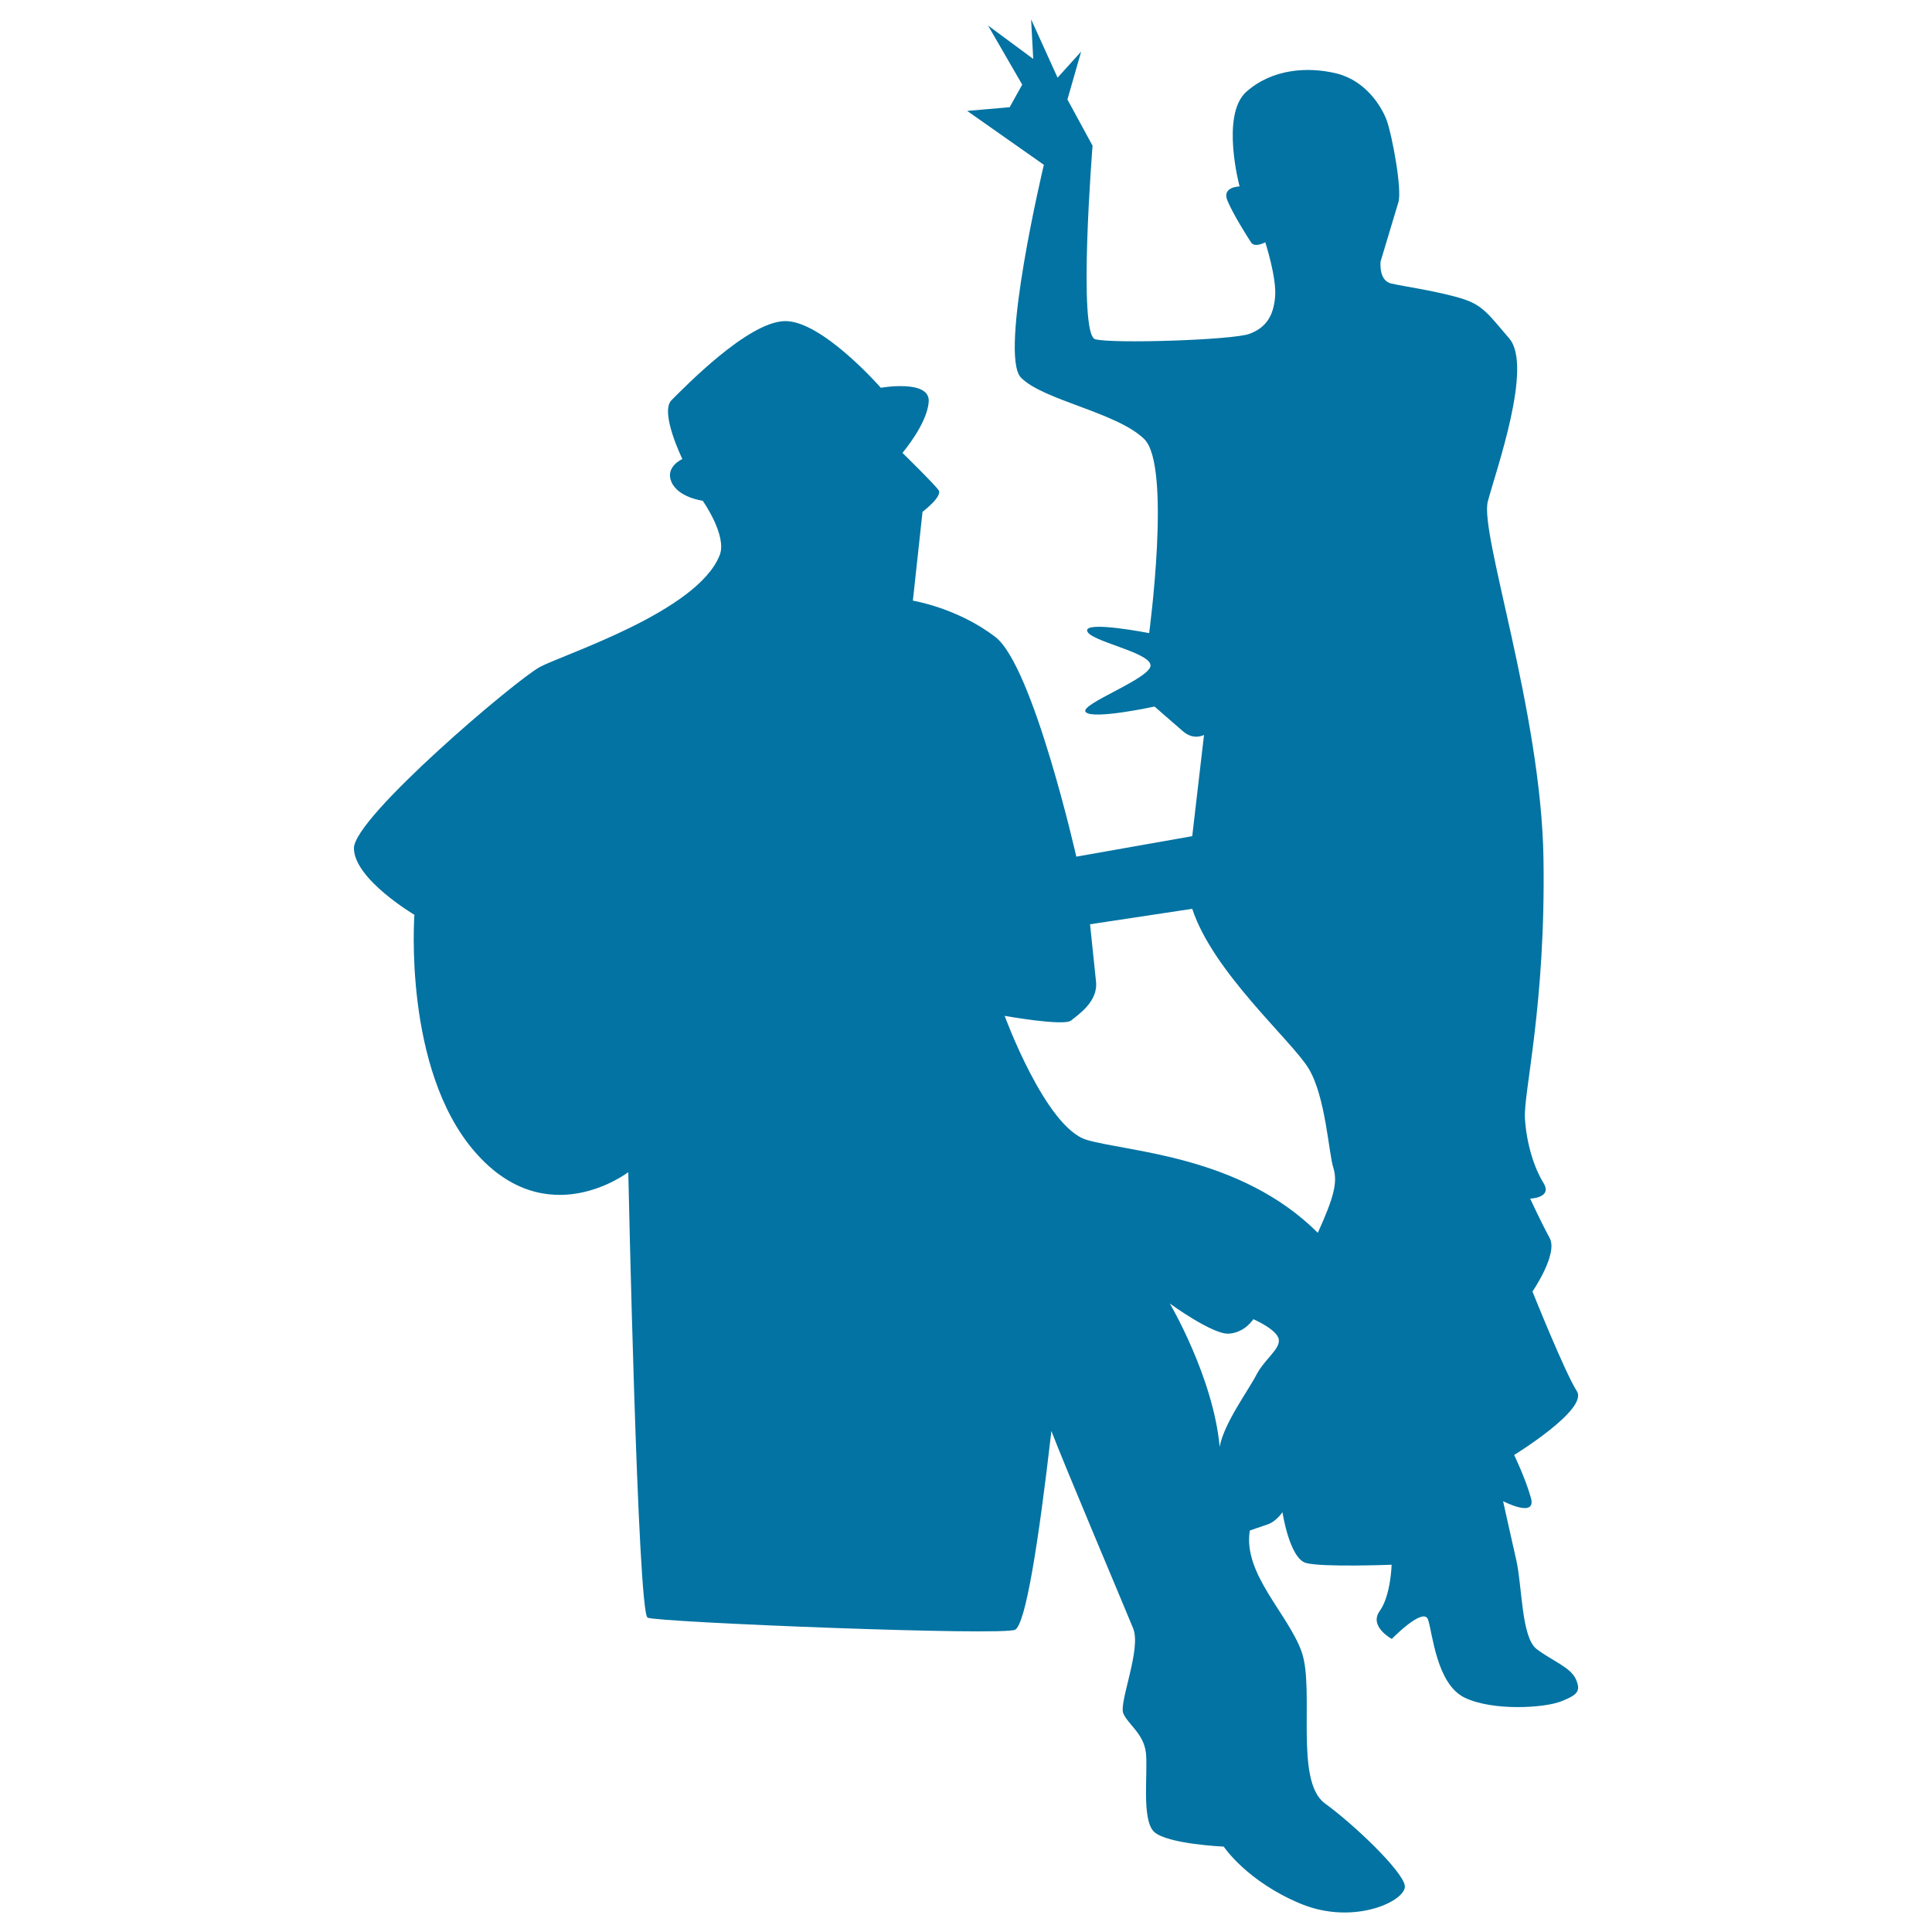 <svg xmlns="http://www.w3.org/2000/svg" viewBox="0 0 1000 1000" style="fill:#0273a2">
<title>Flamenco Dancer And Guitar Player Silhouettes SVG icon</title>
<g><path d="M795.3,853.5c-7.9-6.1-7.4-32.7-10.5-46.1c-3.1-13.5-6.8-30.4-6.8-30.4s17.4,9.1,14.4-1.7c-3-10.6-8.7-22.2-8.7-22.2s38.5-23.6,32.5-33c-6.1-9.4-23-51.6-23-51.6s13.4-19.5,8.9-27.7c-4.4-8.1-10.1-20.4-10.1-20.4s11.7-0.3,6.9-8.1c-4.8-7.8-8.8-20.2-9.6-33.5c-0.8-13.3,10.8-58.5,9.6-134.5c-1.2-76-33.2-168.3-28.8-184.8c4.4-16.5,23.4-69.9,11.1-84.3c-12.3-14.4-14.3-17.9-27.4-21.5c-13-3.5-26.7-5.4-33.5-6.9c-6.9-1.4-5.7-11.5-5.7-11.5s7.2-23.9,9.2-30.6c2-6.7-3.3-35-6.1-42.6c-2.9-7.6-11.2-20.5-26-24.1c-14.8-3.6-33.3-2.4-46.7,9.6c-13.3,12.1-3.4,48.9-3.4,48.9s-9.3,0.1-6.3,7.3c3,7.2,10.2,18.5,12.2,21.6c1.9,3.1,7.4,0,7.4,0s5.9,18.1,5.1,28.1c-0.8,10-4.7,16.1-13.3,19.3c-8.6,3.2-70.5,5.2-79.8,2.8c-9.2-2.4-1.4-100.2-1.4-100.2l-13-23.9l7.1-24.8l-12.2,13.5L533.7,10l1.1,20.5l-23.4-17.3l17.7,30.6l-6.5,11.7l-22,1.9l39.7,27.9c0,0-23.5,98.4-11.8,110.2c11.7,11.8,49.6,17.9,63.8,31.8c14.1,14,2.5,100.4,2.5,100.4s-33.1-6.5-32.1-1.2c1,5.3,31.6,10.8,32.8,17.6c1.2,6.8-37.5,20.5-33.5,24.5c3.9,4,35.6-2.9,35.6-2.9s9.1,8,14.7,12.8c5.6,4.9,10.9,1.9,10.9,1.9l-6.1,52.4l-60,10.6c0,0-22.3-98.6-41.9-113.7c-19.7-15.1-42.7-18.8-42.7-18.8l5-46c0,0,10.6-8,8.3-11.2c-2.2-3.2-18.7-19.3-18.7-19.3s12.8-14.9,13.6-26.5c0.8-11.7-24.8-7.2-24.8-7.2s-30.5-34.9-49.7-34.5c-19.3,0.4-52.3,34.7-58.6,40.9c-6.3,6.2,5.6,30.5,5.6,30.5s-9.2,4-5.6,12c3.6,8,16.2,9.6,16.2,9.6v0.1c0,0,12.7,18,8.7,28.1c-11.6,29.3-80.9,51.3-93,57.8c-12.2,6.5-96.3,77.8-96.3,93.8c0,16,31.3,34.5,31.3,34.5s-6,79.8,31.3,122.7c37.3,43,79.4,10.5,79.4,10.5s4.8,228.2,10,230.6c5.1,2.4,185,9.6,190.3,6.2c5.4-3.4,11.9-43.9,18.7-102.8c7.2,18.8,38,91.5,42.3,102.1c4.4,10.6-7.4,38.3-5.1,44c2.3,5.6,10.5,10.4,11.7,20.3c1.2,9.9-2.4,34.6,4.2,41c6.7,6.4,36.1,7.7,36.1,7.7s11.9,18,39.9,29.6c28.1,11.6,55.4-2,53.8-9.6c-1.6-7.7-25.6-30.9-41.5-42.5c-15.6-11.7-5.1-58.6-11.8-78.1c-6.8-19.6-30.6-40.6-26.9-63c0,0,4.8-1.7,9.3-3.2c4.4-1.5,7.6-6.3,7.6-6.3s3.6,23.9,12.2,26.3c8.5,2.3,44.3,0.9,44.3,0.9s-0.4,16-6.2,24c-5.7,8,6.3,14.4,6.3,14.4s16.5-17,18.8-9.9c2.3,7.1,4.4,33.3,18.9,40.3c14.5,7,41.2,5.4,50,1.9c8.8-3.5,10.1-5.4,7.6-11.4C813,863,803.3,859.6,795.3,853.5z M650.2,711.8c-4.2,8.1-16.8,25.1-18.9,37.1c-3.3-36.1-25.8-74.2-25.8-74.2s22.2,16.2,30.6,15.6c8.4-0.6,12.6-7.5,12.6-7.5s12.7,5.5,13.2,10.6C662.6,698.4,654.4,703.6,650.2,711.8z M682.1,638.1c-40.2-40.1-98.3-41.8-119.6-48.1c-21.3-6.3-42.5-64.2-42.5-64.2s30.7,5.5,34.4,2.4c3.8-3.1,14-9.8,12.9-20.1c-1.1-10.3-3.1-29.7-3.1-29.7l52.9-8c10.8,32.9,51.4,68.1,60.2,82.6c8.8,14.4,10.4,43.7,12.8,51.3C692.5,612,690.4,619.7,682.1,638.1z"/></g>
</svg>